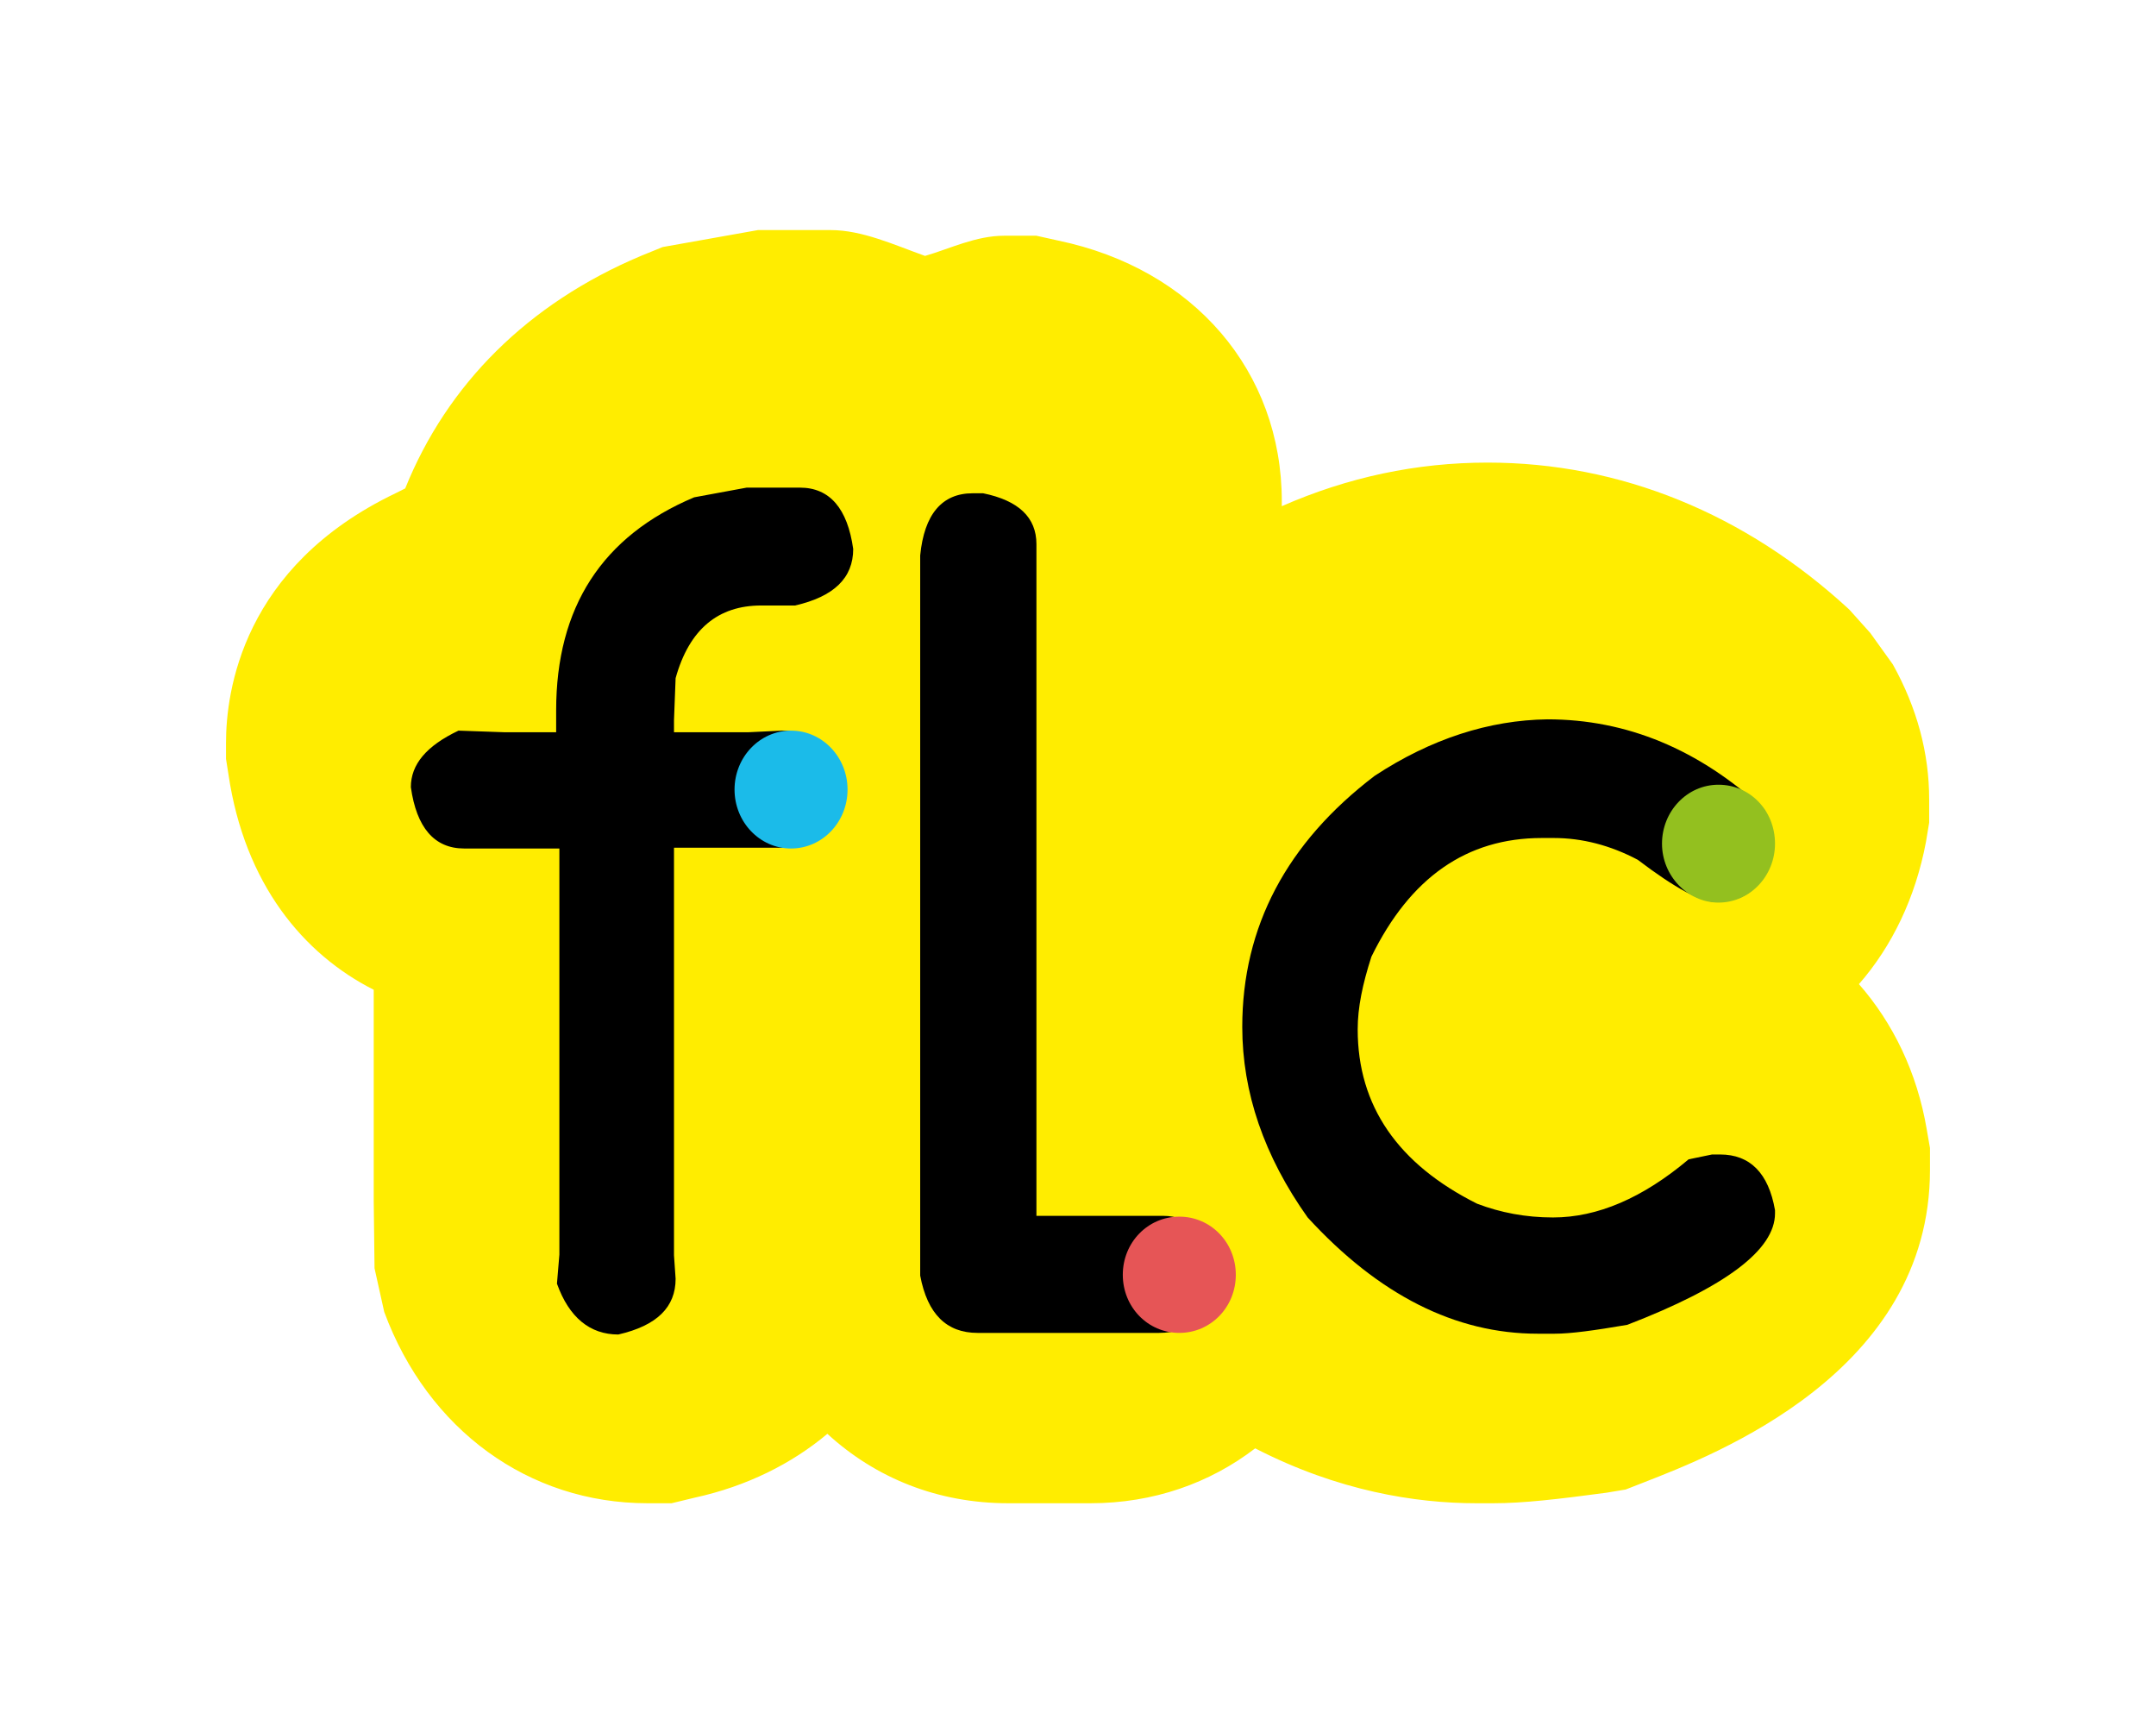 <?xml version="1.0" encoding="utf-8"?>
<!-- Generator: Adobe Illustrator 24.2.3, SVG Export Plug-In . SVG Version: 6.00 Build 0)  -->
<svg version="1.1" id="Calque_1" xmlns="http://www.w3.org/2000/svg" xmlns:xlink="http://www.w3.org/1999/xlink" x="0px" y="0px"
	 width="267.1px" height="214.5px" viewBox="0 0 267.1 214.5" enable-background="new 0 0 267.1 214.5" xml:space="preserve">
<g>
	<path fill="#FFED00" d="M214.1,81.6 M185,186.2h-2.1c-7.5,0-17.1-1.5-27.4-6.8c-5.6,4.3-12.6,6.8-20.4,6.8h-10.2
		c-8.7,0-16.4-3.1-22.4-8.6c-4.4,3.7-10,6.5-16.4,7.9l-2.9,0.7h-3c-14.7,0-27.2-9.1-32.6-23.7l-1.2-5.4l-0.1-8.3v-26.2
		c-8.7-4.4-16-13.1-18-26.7l-0.3-1.9v-2c0-6.3,2-21.8,21-30.9l1.2-0.6c5.2-12.9,15.2-22.9,29.2-28.8l2.7-1.1l11.8-2.1h9
		c3.9,0,7.8,1.8,11.7,3.2c3.1-0.9,6.3-2.5,9.8-2.5h4l2.7,0.6c16.8,3.5,27.7,16.2,27.7,32.3v0.6c8.2-3.6,16.7-5.4,25.5-5.4
		c16.4,0,31.9,6.3,44.8,18.2l2.6,2.9l2.8,3.9c3,5.4,4.5,11,4.5,16.7v2.9l-0.4,2.4c-1.3,6.9-4.2,12.9-8.3,17.6
		c4.2,4.8,7.2,10.9,8.4,18l0.4,2.3v2.7c0,25.1-26.7,35.3-35.4,38.7l-2.3,0.9l-2.4,0.4C193,185.7,188.7,186.2,185,186.2"/>
	<path d="M170.3,96.1c-10.9,8.3-16.4,18.7-16.4,31.1c0,8.1,2.7,16,8.1,23.6c8.8,9.6,18.3,14.4,28.5,14.4h2.1c2,0,4.9-0.4,9-1.1
		c12.2-4.7,18.3-9.3,18.3-13.8v-0.4c-0.8-4.6-3.1-6.9-6.8-6.9h-1l-2.9,0.6c-5.7,4.8-11.3,7.2-16.8,7.2c-3.4,0-6.5-0.6-9.4-1.7
		c-9.8-4.9-14.8-12.1-14.8-21.6c0-2.7,0.6-5.6,1.7-9c4.8-9.8,11.8-14.7,21.1-14.7h1.5c3.5,0,7,0.9,10.4,2.7c4.6,3.5,7.8,5.2,9.5,5.2
		h0.3c3.9,0,6.2-2.3,7.1-6.9v-0.5c0-1.2-0.4-2.5-1.2-4c-8.1-7.5-17.1-11.2-26.9-11.2C184.5,89.2,177.3,91.5,170.3,96.1"/>
	<path fill="#93C01F" d="M212.9,111.8c3.9,0,7-3.3,7-7.3c0-4.1-3.1-7.3-7-7.3c-3.9,0-7,3.3-7,7.3
		C205.9,108.5,209.1,111.8,212.9,111.8"/>
	<path d="M114,68.8V158c0.9,4.8,3.3,7.1,7.1,7.1h22.5c4,0,6.3-2.3,7.1-7v-0.6c-1-4.6-3.2-6.9-6.6-6.9h-15.7V67.4
		c0-3.3-2.2-5.4-6.6-6.3h-1.3C116.7,61.1,114.5,63.7,114,68.8"/>
	<path fill="#E65556" d="M146.1,165.1c3.9,0,7-3.2,7-7.2s-3.1-7.2-7-7.2s-7,3.2-7,7.2S142.2,165.1,146.1,165.1"/>
	<path d="M86,61.6C74.6,66.4,68.9,75.2,68.9,88v2.7h-6.4l-5.7-0.2c-4,1.9-5.9,4.2-5.9,7c0.7,5,2.9,7.6,6.6,7.6h11.8v50.3l-0.3,3.6
		c1.5,4.2,4.1,6.3,7.6,6.3c4.8-1.1,7.1-3.4,7.1-6.9l-0.2-2.9V105H97c4.4-1.1,6.6-3.3,6.6-6.6v-1c-1.1-4.6-3.3-6.9-6.7-6.9l-4.2,0.2
		h-9.2v-1.5l0.2-5.2C85.4,77.9,89,75,94.3,75h4.2c4.8-1.1,7.2-3.4,7.2-7c-0.7-5-2.9-7.6-6.6-7.6h-6.6L86,61.6z"/>
	<path fill="#1BBBE9" d="M98,105.1c3.9,0,7-3.3,7-7.3s-3.1-7.3-7-7.3s-7,3.3-7,7.3S94.1,105.1,98,105.1"/>
</g>
</svg>

